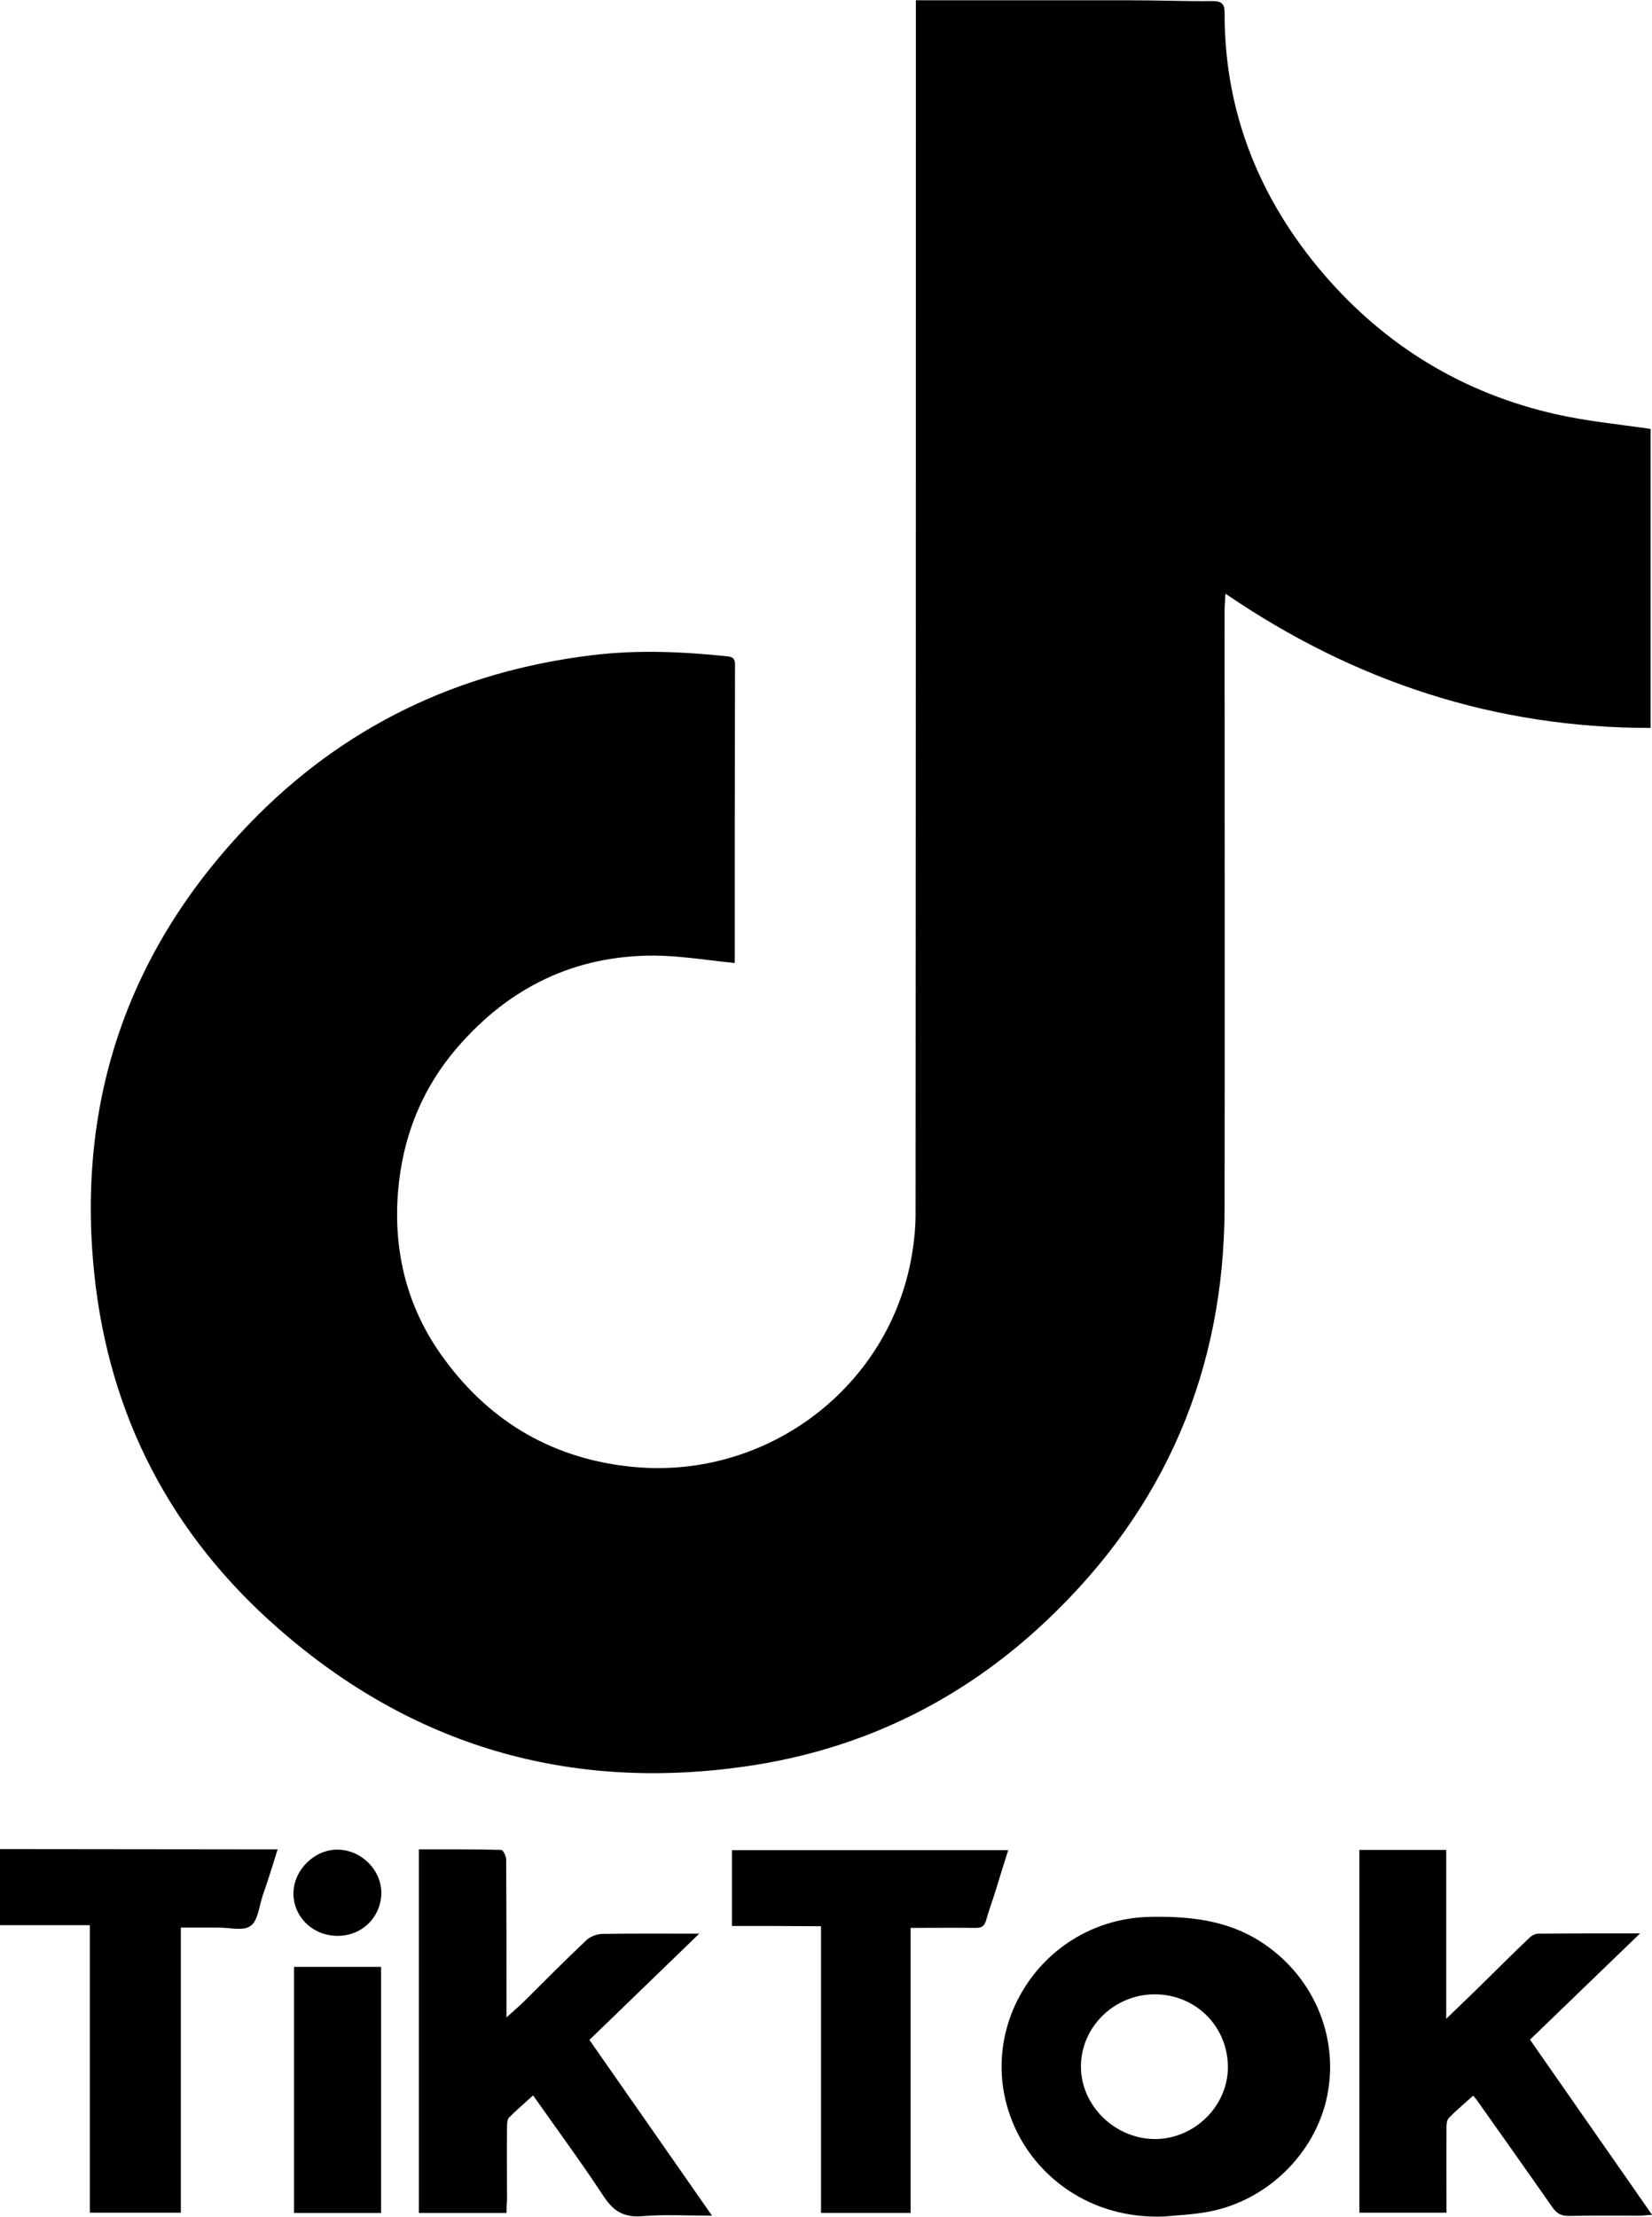 <svg width="41" height="55" viewBox="0 0 41 55" fill="none" xmlns="http://www.w3.org/2000/svg">
<g clip-path="url(#clip0_1392_2644)">
<path d="M0 45.877C2.182 45.877 4.364 45.884 6.547 45.884C6.65 45.884 6.746 45.884 6.891 45.884C6.76 46.3 6.643 46.681 6.512 47.056C6.429 47.308 6.402 47.656 6.216 47.785C6.044 47.914 5.707 47.826 5.438 47.826C5.128 47.826 4.826 47.826 4.488 47.826C4.488 50.19 4.488 52.534 4.488 54.898C3.724 54.898 2.994 54.898 2.23 54.898C2.23 52.54 2.23 50.176 2.23 47.765C1.466 47.765 0.73 47.765 0 47.765C0 47.138 0 46.511 0 45.877Z" fill="black"/>
<path d="M18.235 23.893C17.554 23.825 16.9 23.715 16.246 23.709C14.27 23.702 12.652 24.492 11.372 25.964C10.47 26.999 9.988 28.212 9.878 29.575C9.761 31.046 10.098 32.409 10.945 33.608C12.067 35.195 13.609 36.156 15.578 36.381C18.91 36.769 21.966 34.528 22.599 31.312C22.675 30.924 22.723 30.521 22.723 30.126C22.73 20.214 22.73 10.301 22.73 0.395C22.73 0.279 22.73 0.157 22.73 0.007C22.854 0.007 22.951 0.007 23.054 0.007C24.72 0.007 26.386 0.007 28.058 0.007C28.74 0.007 29.415 0.034 30.096 0.027C30.344 0.027 30.399 0.123 30.392 0.341C30.392 2.8 31.266 4.953 32.856 6.806C34.385 8.584 36.319 9.763 38.632 10.281C39.389 10.451 40.167 10.526 40.965 10.642C40.965 13.067 40.965 15.54 40.965 18.061C37.104 18.061 33.614 16.916 30.413 14.729C30.406 14.906 30.392 15.029 30.392 15.152C30.392 20.084 30.399 25.024 30.392 29.956C30.385 33.989 28.919 37.423 25.98 40.203C23.88 42.192 21.374 43.418 18.497 43.827C14.112 44.454 10.229 43.316 6.911 40.407C4.227 38.063 2.705 35.1 2.34 31.605C1.893 27.313 3.18 23.552 6.202 20.425C8.515 18.027 11.372 16.657 14.704 16.255C15.819 16.119 16.927 16.167 18.042 16.283C18.173 16.296 18.242 16.33 18.242 16.48C18.235 18.947 18.235 21.413 18.235 23.879C18.235 23.899 18.228 23.913 18.235 23.893Z" fill="black"/>
<path d="M28.899 54.993C27.026 55.068 25.691 53.964 25.161 52.724C24.122 50.319 25.877 47.622 28.527 47.56C29.484 47.54 30.413 47.628 31.253 48.153C32.568 48.977 33.242 50.497 32.94 51.995C32.651 53.426 31.446 54.611 29.98 54.877C29.615 54.945 29.257 54.959 28.899 54.993ZM30.475 51.294C30.475 50.279 29.677 49.481 28.658 49.481C27.653 49.481 26.827 50.292 26.827 51.273C26.827 52.241 27.667 53.065 28.658 53.072C29.642 53.072 30.468 52.261 30.475 51.294Z" fill="black"/>
<path d="M12.57 54.905C11.833 54.905 11.124 54.905 10.395 54.905C10.395 51.907 10.395 48.909 10.395 45.884C11.083 45.884 11.764 45.878 12.439 45.898C12.487 45.898 12.563 46.055 12.563 46.136C12.57 47.329 12.57 48.521 12.57 49.706C12.57 49.802 12.57 49.89 12.57 50.054C12.742 49.897 12.873 49.788 12.997 49.666C13.513 49.155 14.022 48.637 14.552 48.139C14.642 48.051 14.8 47.99 14.931 47.983C15.709 47.969 16.494 47.976 17.354 47.976C16.418 48.882 15.53 49.74 14.628 50.612C15.64 52.057 16.638 53.494 17.671 54.973C17.051 54.973 16.487 54.939 15.929 54.986C15.475 55.02 15.22 54.857 14.979 54.489C14.428 53.651 13.83 52.84 13.231 51.989C13.024 52.179 12.818 52.35 12.632 52.541C12.591 52.581 12.584 52.677 12.584 52.752C12.577 53.372 12.584 53.992 12.584 54.612C12.57 54.707 12.57 54.802 12.57 54.905Z" fill="black"/>
<path d="M33.738 45.898C34.454 45.898 35.156 45.898 35.893 45.898C35.893 47.274 35.893 48.644 35.893 50.088C36.258 49.734 36.568 49.441 36.877 49.134C37.235 48.78 37.593 48.425 37.958 48.078C38.013 48.024 38.103 47.976 38.178 47.976C38.991 47.969 39.81 47.969 40.705 47.969C39.769 48.868 38.887 49.727 37.972 50.606C38.97 52.043 39.975 53.474 41.001 54.952C40.884 54.959 40.801 54.966 40.725 54.973C40.133 54.973 39.541 54.966 38.949 54.98C38.743 54.986 38.626 54.911 38.516 54.748C37.903 53.869 37.277 52.99 36.657 52.111C36.636 52.077 36.602 52.05 36.561 51.995C36.354 52.186 36.141 52.356 35.955 52.554C35.9 52.609 35.9 52.724 35.9 52.813C35.893 53.501 35.9 54.189 35.9 54.898C35.177 54.898 34.468 54.898 33.738 54.898C33.738 51.914 33.738 48.923 33.738 45.898Z" fill="black"/>
<path d="M18.166 47.785C18.166 47.145 18.166 46.532 18.166 45.905C20.445 45.905 22.716 45.905 25.022 45.905C24.912 46.245 24.809 46.586 24.706 46.92C24.63 47.165 24.54 47.404 24.472 47.649C24.43 47.792 24.361 47.833 24.217 47.833C23.687 47.826 23.157 47.833 22.599 47.833C22.599 50.204 22.599 52.541 22.599 54.904C21.849 54.904 21.126 54.904 20.376 54.904C20.376 52.541 20.376 50.183 20.376 47.792C19.632 47.785 18.91 47.785 18.166 47.785Z" fill="black"/>
<path d="M7.297 48.8C8.027 48.8 8.736 48.8 9.458 48.8C9.458 50.844 9.458 52.868 9.458 54.905C8.736 54.905 8.027 54.905 7.297 54.905C7.297 52.874 7.297 50.851 7.297 48.8Z" fill="black"/>
<path d="M8.364 48.03C7.758 48.023 7.276 47.553 7.283 46.968C7.29 46.395 7.8 45.891 8.371 45.891C8.97 45.891 9.472 46.402 9.465 46.981C9.445 47.581 8.977 48.037 8.364 48.03Z" fill="black"/>
</g>
<defs>
<clipPath id="clip0_1392_2644">
<rect width="41" height="55" fill="white"/>
</clipPath>
</defs>
</svg>
